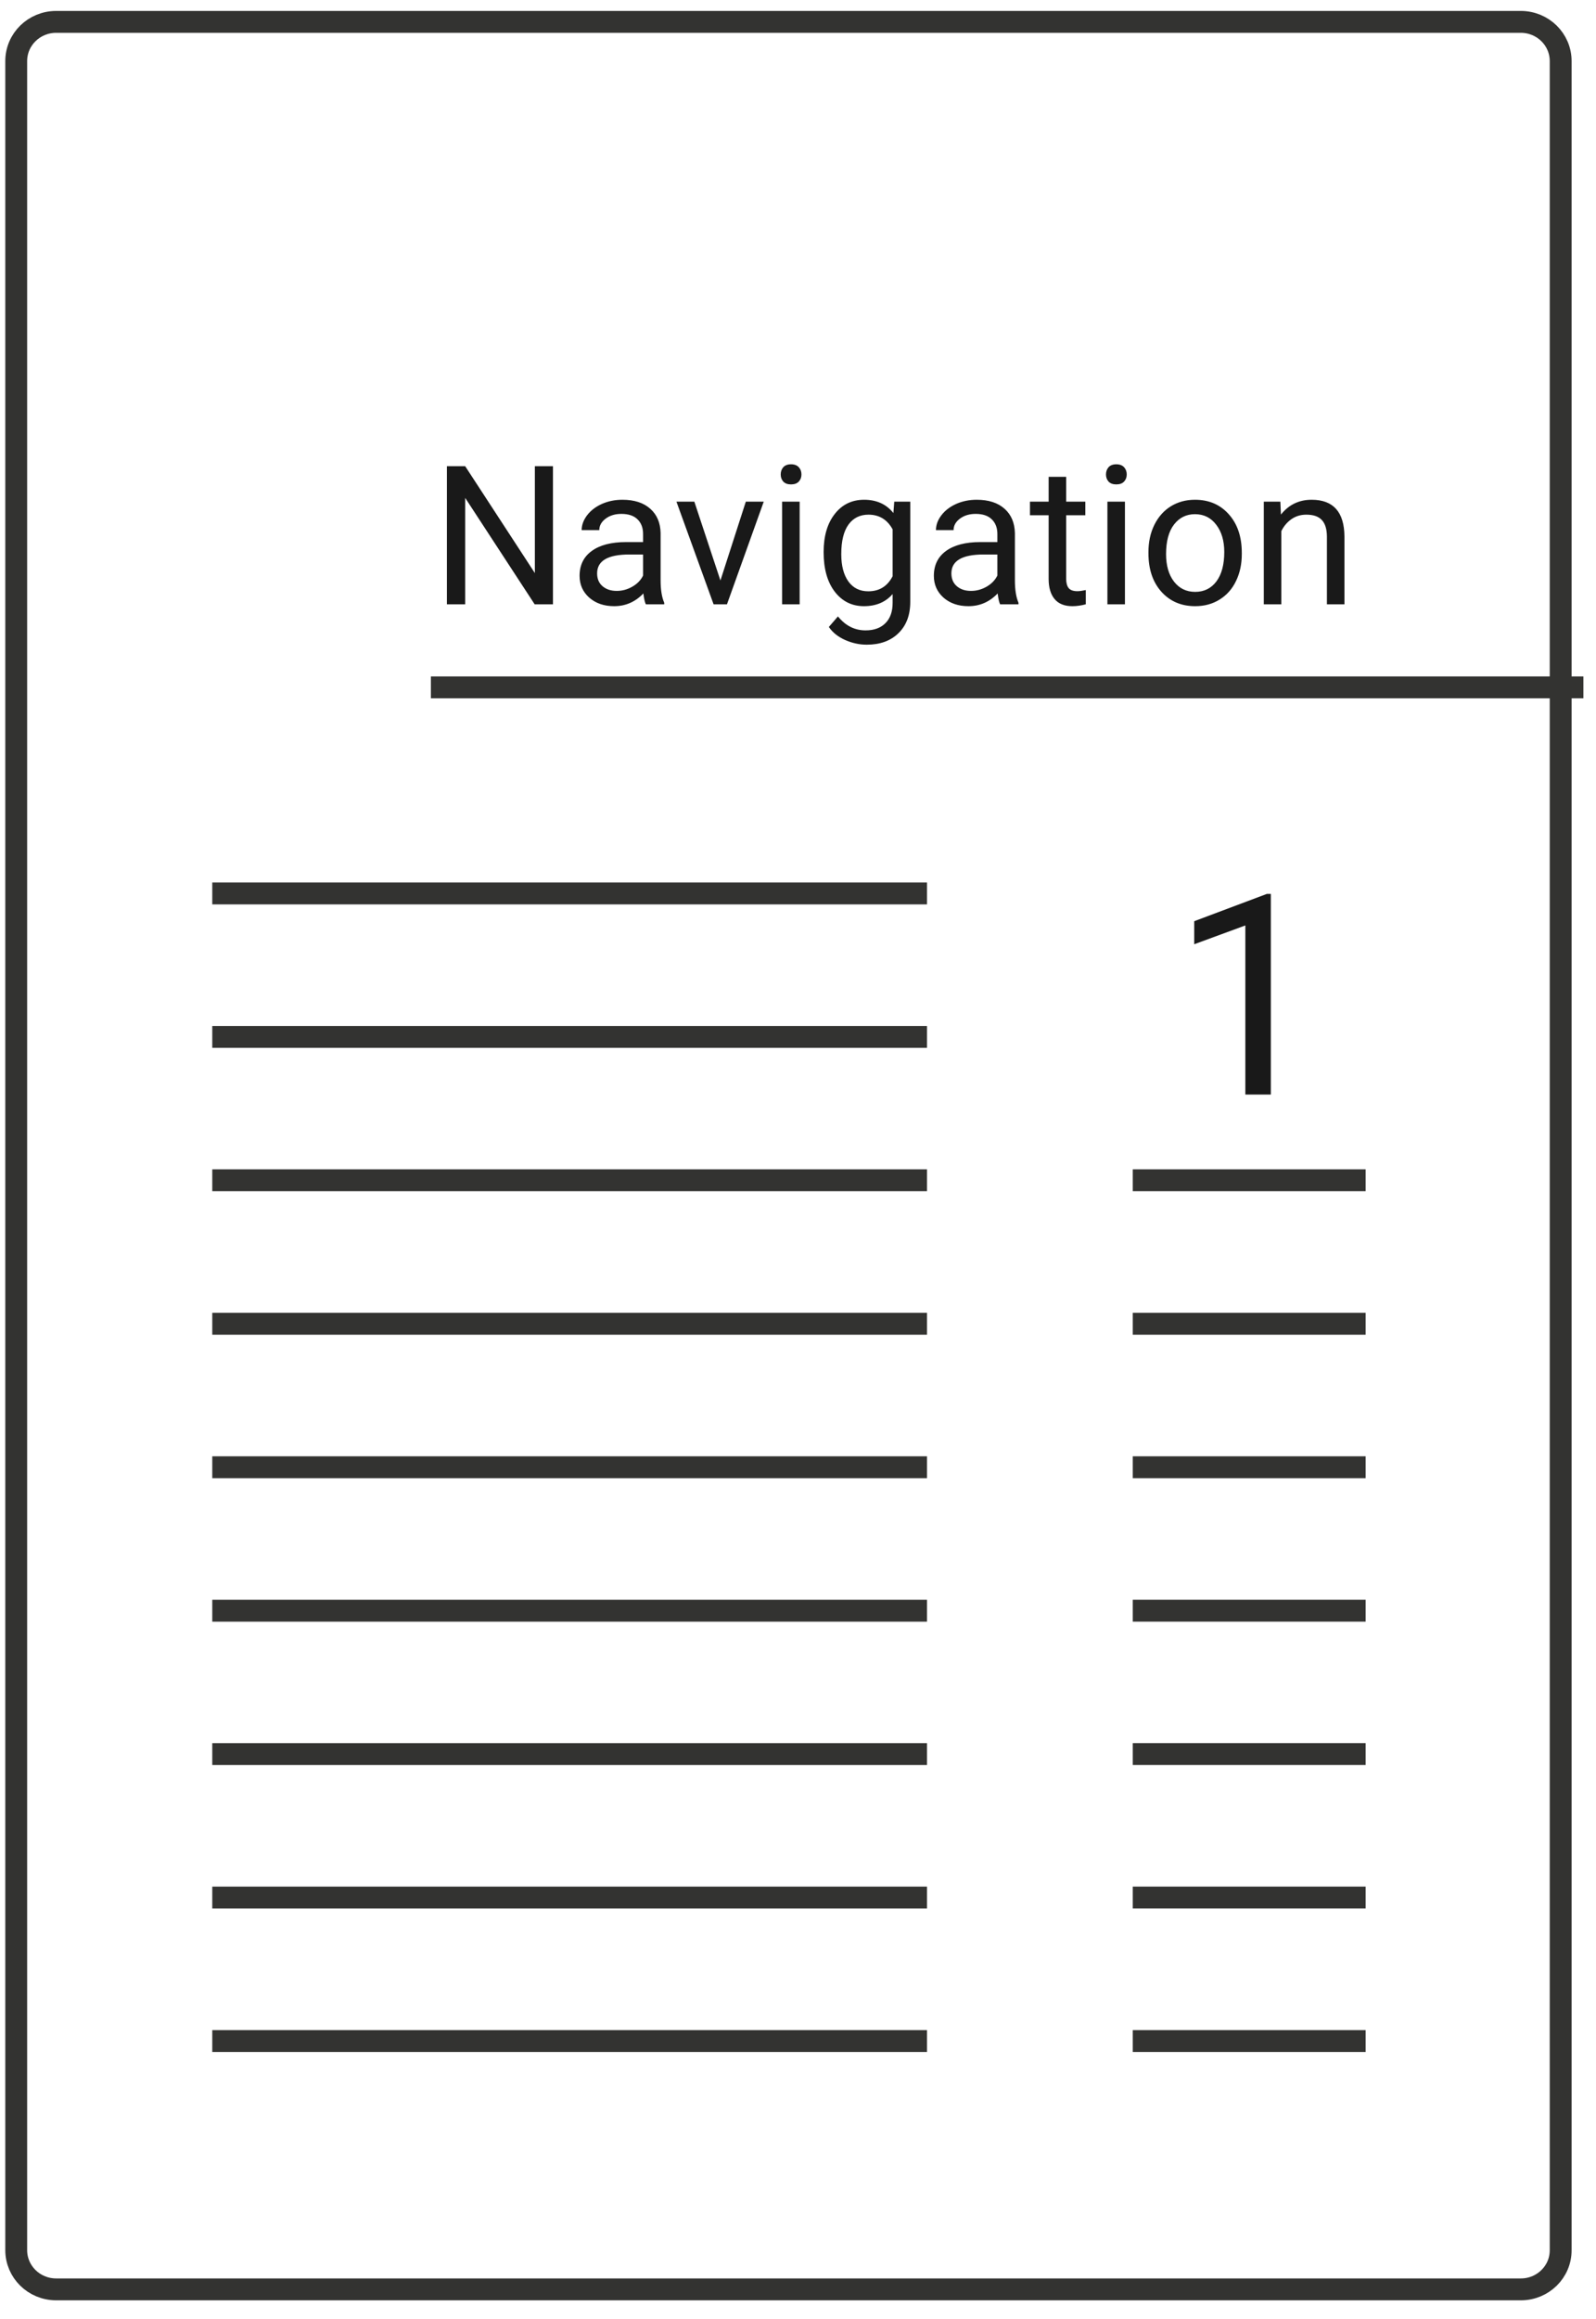 <?xml version="1.0" encoding="UTF-8"?> <svg xmlns="http://www.w3.org/2000/svg" width="73" height="106" viewBox="0 0 73 106" fill="none"> <g opacity="0.9"> <path d="M58.127 50.029H56.961V42.3L54.623 43.159V42.106L57.946 40.858H58.127V50.029Z" fill="black"></path> <path d="M69.564 104.642H2.569C1.556 104.642 0.742 103.838 0.742 102.85V2.792C0.742 1.798 1.562 1 2.569 1H69.558C70.571 1 71.384 1.804 71.384 2.792V102.844C71.391 103.838 70.571 104.642 69.564 104.642Z" stroke="#1D1D1B" stroke-miterlimit="10"></path> <path d="M25.292 27.621H24.455L21.277 22.757V27.621H20.441V21.309H21.277L24.464 26.194V21.309H25.292V27.621ZM29.54 27.621C29.494 27.528 29.456 27.363 29.427 27.126C29.054 27.514 28.609 27.707 28.092 27.707C27.63 27.707 27.25 27.577 26.952 27.317C26.657 27.054 26.51 26.722 26.51 26.32C26.51 25.832 26.695 25.453 27.065 25.184C27.437 24.913 27.96 24.777 28.634 24.777H29.414V24.408C29.414 24.128 29.33 23.905 29.163 23.741C28.995 23.573 28.748 23.489 28.422 23.489C28.135 23.489 27.895 23.561 27.702 23.706C27.508 23.851 27.411 24.025 27.411 24.231H26.605C26.605 23.997 26.688 23.771 26.852 23.554C27.02 23.335 27.245 23.161 27.529 23.034C27.815 22.907 28.128 22.843 28.469 22.843C29.01 22.843 29.433 22.979 29.739 23.251C30.046 23.52 30.205 23.891 30.216 24.365V26.524C30.216 26.954 30.271 27.297 30.381 27.551V27.621H29.54ZM28.209 27.009C28.46 27.009 28.699 26.944 28.924 26.814C29.15 26.684 29.313 26.515 29.414 26.307V25.345H28.786C27.803 25.345 27.312 25.632 27.312 26.207C27.312 26.459 27.395 26.655 27.563 26.797C27.731 26.939 27.946 27.009 28.209 27.009ZM32.952 26.532L34.113 22.93H34.933L33.251 27.621H32.639L30.94 22.93H31.759L32.952 26.532ZM36.576 27.621H35.774V22.93H36.576V27.621ZM35.709 21.686C35.709 21.556 35.748 21.446 35.826 21.356C35.907 21.267 36.025 21.222 36.181 21.222C36.337 21.222 36.456 21.267 36.537 21.356C36.618 21.446 36.658 21.556 36.658 21.686C36.658 21.816 36.618 21.924 36.537 22.011C36.456 22.098 36.337 22.141 36.181 22.141C36.025 22.141 35.907 22.098 35.826 22.011C35.748 21.924 35.709 21.816 35.709 21.686ZM37.672 25.236C37.672 24.505 37.842 23.924 38.18 23.494C38.518 23.06 38.966 22.843 39.524 22.843C40.096 22.843 40.542 23.046 40.863 23.45L40.902 22.93H41.635V27.508C41.635 28.115 41.454 28.593 41.093 28.943C40.734 29.293 40.252 29.467 39.645 29.467C39.307 29.467 38.976 29.395 38.652 29.251C38.329 29.106 38.081 28.908 37.911 28.657L38.327 28.175C38.671 28.6 39.092 28.813 39.589 28.813C39.979 28.813 40.282 28.703 40.499 28.483C40.719 28.264 40.828 27.954 40.828 27.556V27.152C40.508 27.522 40.07 27.707 39.515 27.707C38.966 27.707 38.521 27.486 38.18 27.044C37.842 26.602 37.672 25.999 37.672 25.236ZM38.479 25.327C38.479 25.856 38.587 26.272 38.804 26.576C39.021 26.876 39.324 27.027 39.714 27.027C40.22 27.027 40.592 26.797 40.828 26.337V24.196C40.583 23.748 40.214 23.524 39.723 23.524C39.333 23.524 39.028 23.676 38.808 23.979C38.589 24.283 38.479 24.732 38.479 25.327ZM45.744 27.621C45.698 27.528 45.661 27.363 45.632 27.126C45.259 27.514 44.814 27.707 44.297 27.707C43.834 27.707 43.454 27.577 43.156 27.317C42.862 27.054 42.714 26.722 42.714 26.32C42.714 25.832 42.899 25.453 43.269 25.184C43.642 24.913 44.165 24.777 44.838 24.777H45.619V24.408C45.619 24.128 45.535 23.905 45.367 23.741C45.2 23.573 44.953 23.489 44.626 23.489C44.34 23.489 44.1 23.561 43.906 23.706C43.713 23.851 43.616 24.025 43.616 24.231H42.81C42.81 23.997 42.892 23.771 43.057 23.554C43.224 23.335 43.45 23.161 43.733 23.034C44.019 22.907 44.333 22.843 44.674 22.843C45.214 22.843 45.638 22.979 45.944 23.251C46.25 23.52 46.409 23.891 46.421 24.365V26.524C46.421 26.954 46.476 27.297 46.585 27.551V27.621H45.744ZM44.413 27.009C44.665 27.009 44.903 26.944 45.129 26.814C45.354 26.684 45.517 26.515 45.619 26.307V25.345H44.99C44.008 25.345 43.516 25.632 43.516 26.207C43.516 26.459 43.6 26.655 43.768 26.797C43.935 26.939 44.151 27.009 44.413 27.009ZM48.766 21.794V22.93H49.642V23.55H48.766V26.459C48.766 26.647 48.805 26.788 48.883 26.884C48.961 26.976 49.094 27.022 49.282 27.022C49.374 27.022 49.502 27.005 49.663 26.97V27.621C49.452 27.678 49.247 27.707 49.048 27.707C48.689 27.707 48.419 27.599 48.237 27.382C48.055 27.165 47.964 26.858 47.964 26.459V23.55H47.11V22.93H47.964V21.794H48.766ZM51.454 27.621H50.652V22.93H51.454V27.621ZM50.587 21.686C50.587 21.556 50.626 21.446 50.704 21.356C50.785 21.267 50.903 21.222 51.059 21.222C51.215 21.222 51.334 21.267 51.415 21.356C51.496 21.446 51.536 21.556 51.536 21.686C51.536 21.816 51.496 21.924 51.415 22.011C51.334 22.098 51.215 22.141 51.059 22.141C50.903 22.141 50.785 22.098 50.704 22.011C50.626 21.924 50.587 21.816 50.587 21.686ZM52.529 25.232C52.529 24.773 52.618 24.359 52.798 23.992C52.98 23.625 53.231 23.342 53.552 23.142C53.876 22.943 54.244 22.843 54.657 22.843C55.296 22.843 55.812 23.064 56.205 23.507C56.601 23.949 56.799 24.537 56.799 25.271V25.327C56.799 25.784 56.711 26.194 56.534 26.558C56.361 26.92 56.111 27.201 55.784 27.404C55.461 27.606 55.088 27.707 54.666 27.707C54.03 27.707 53.514 27.486 53.118 27.044C52.725 26.602 52.529 26.017 52.529 25.288V25.232ZM53.335 25.327C53.335 25.848 53.455 26.265 53.695 26.58C53.938 26.895 54.261 27.053 54.666 27.053C55.074 27.053 55.397 26.894 55.637 26.576C55.877 26.255 55.997 25.807 55.997 25.232C55.997 24.718 55.874 24.301 55.628 23.983C55.386 23.663 55.062 23.502 54.657 23.502C54.261 23.502 53.942 23.66 53.699 23.975C53.456 24.29 53.335 24.741 53.335 25.327ZM58.563 22.93L58.589 23.52C58.948 23.069 59.416 22.843 59.994 22.843C60.985 22.843 61.485 23.403 61.494 24.521V27.621H60.692V24.517C60.689 24.179 60.611 23.929 60.458 23.767C60.307 23.605 60.072 23.524 59.751 23.524C59.491 23.524 59.263 23.593 59.066 23.732C58.87 23.871 58.716 24.053 58.607 24.278V27.621H57.805V22.93H58.563Z" fill="black"></path> <path d="M9.709 40.837H42.4" stroke="#1D1D1B" stroke-miterlimit="10"></path> <path d="M19.709 31.418H72.424" stroke="#1D1D1B" stroke-miterlimit="10"></path> <path d="M9.709 47.395H42.4" stroke="#1D1D1B" stroke-miterlimit="10"></path> <path d="M9.709 53.947H42.4" stroke="#1D1D1B" stroke-miterlimit="10"></path> <path d="M9.709 60.506H42.4" stroke="#1D1D1B" stroke-miterlimit="10"></path> <path d="M9.709 67.064H42.4" stroke="#1D1D1B" stroke-miterlimit="10"></path> <path d="M9.709 73.623H42.4" stroke="#1D1D1B" stroke-miterlimit="10"></path> <path d="M9.709 80.175H42.4" stroke="#1D1D1B" stroke-miterlimit="10"></path> <path d="M9.709 86.733H42.4" stroke="#1D1D1B" stroke-miterlimit="10"></path> <path d="M9.709 93.291H42.4" stroke="#1D1D1B" stroke-miterlimit="10"></path> <path d="M51.812 53.947H62.464" stroke="#1D1D1B" stroke-miterlimit="10"></path> <path d="M51.812 60.506H62.464" stroke="#1D1D1B" stroke-miterlimit="10"></path> <path d="M51.812 67.064H62.464" stroke="#1D1D1B" stroke-miterlimit="10"></path> <path d="M51.812 73.622H62.464" stroke="#1D1D1B" stroke-miterlimit="10"></path> <path d="M51.812 80.174H62.464" stroke="#1D1D1B" stroke-miterlimit="10"></path> <path d="M51.812 86.732H62.464" stroke="#1D1D1B" stroke-miterlimit="10"></path> <path d="M51.812 93.291H62.464" stroke="#1D1D1B" stroke-miterlimit="10"></path> </g> </svg> 